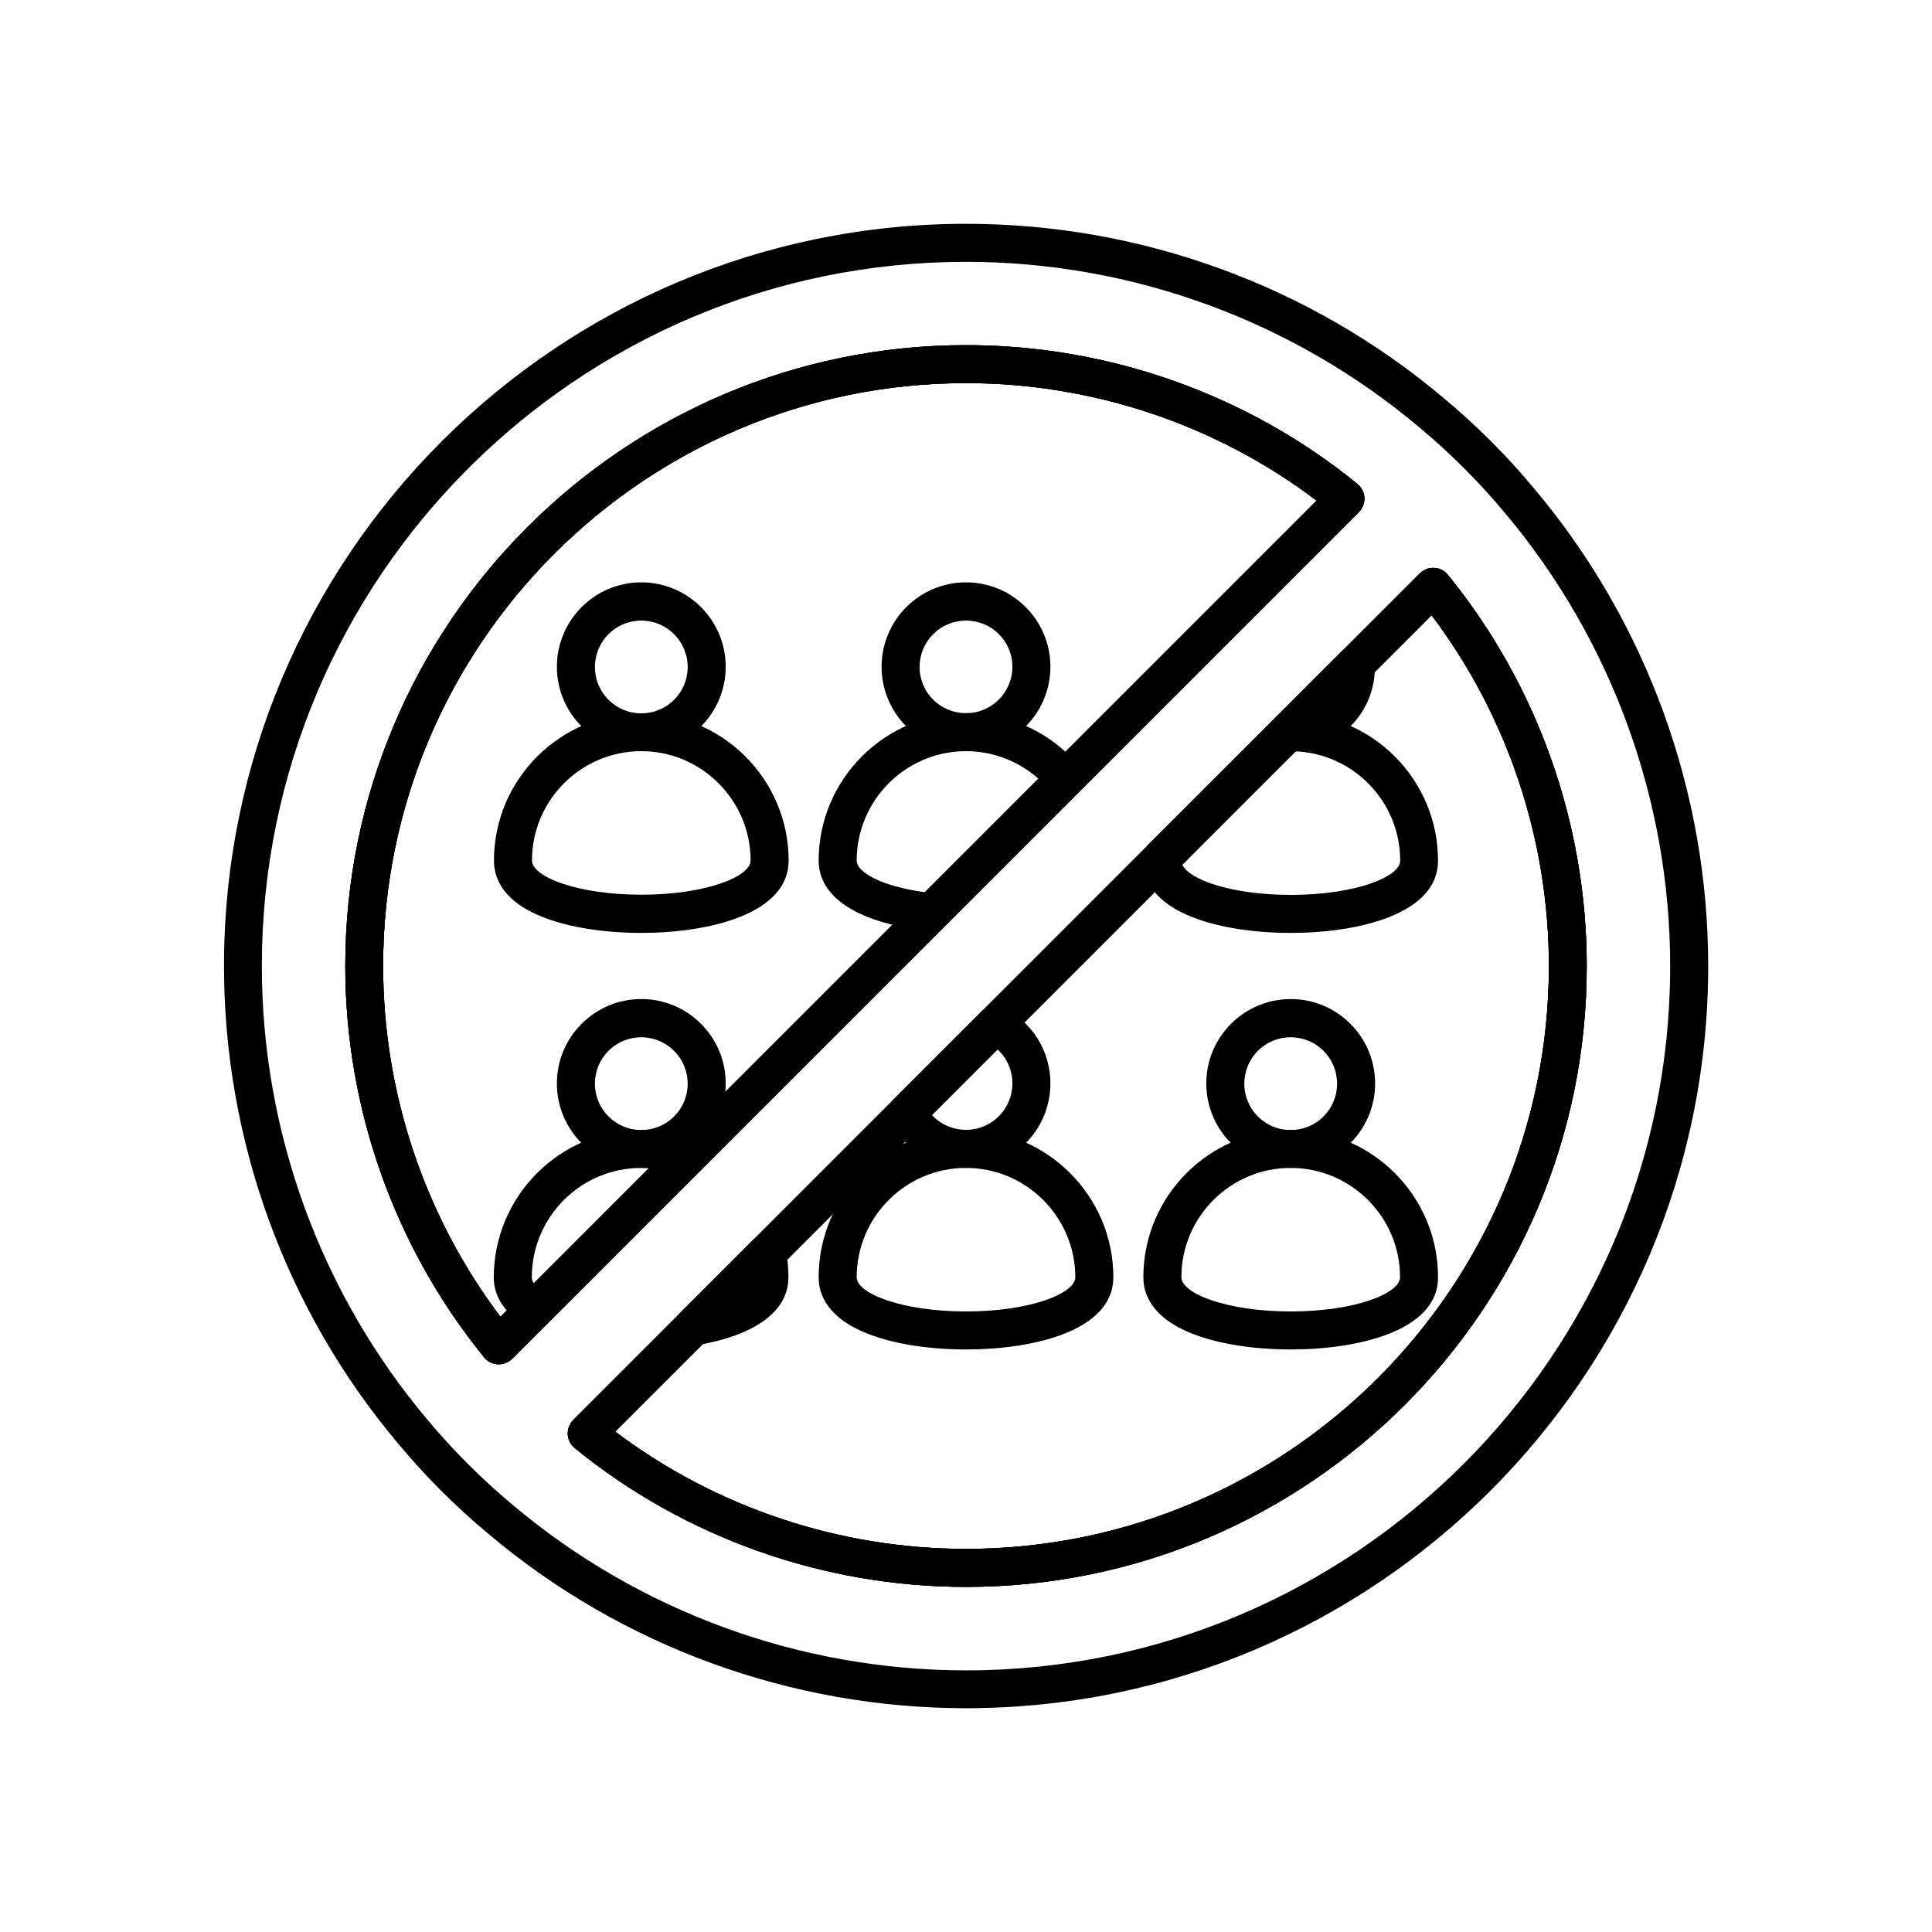 <?xml version="1.0" encoding="UTF-8"?>
<!-- Uploaded to: ICON Repo, www.svgrepo.com, Generator: ICON Repo Mixer Tools -->
<svg fill="#000000" width="800px" height="800px" version="1.1" viewBox="144 144 512 512" xmlns="http://www.w3.org/2000/svg">
 <g>
  <path d="m313.95 343.07c-12.344 0-22.371-10.027-22.371-22.371s10.027-22.371 22.371-22.371 22.371 10.027 22.371 22.371c-0.004 12.348-10.027 22.371-22.371 22.371zm0-34.609c-6.801 0-12.293 5.492-12.293 12.293s5.492 12.293 12.293 12.293 12.293-5.492 12.293-12.293-5.543-12.293-12.293-12.293z"/>
  <path d="m313.95 391.23c-9.473 0-18.438-1.359-25.141-3.828-11.539-4.231-13.906-10.68-13.906-15.316 0-21.562 17.531-39.047 39.047-39.047 21.562 0 39.047 17.531 39.047 39.047-0.004 14.109-21.062 19.145-39.047 19.145zm0-48.164c-15.973 0-28.969 13-28.969 28.969 0 4.281 11.891 9.07 28.969 9.07s28.969-4.785 28.969-9.07c0-15.918-13-28.969-28.969-28.969z"/>
  <path d="m400 343.07c-12.344 0-22.371-10.027-22.371-22.371s10.027-22.371 22.371-22.371 22.371 10.027 22.371 22.371c-0.004 12.348-10.027 22.371-22.371 22.371zm0-34.609c-6.801 0-12.293 5.492-12.293 12.293s5.488 12.242 12.293 12.242c6.801 0 12.293-5.492 12.293-12.293s-5.492-12.242-12.293-12.242z"/>
  <path d="m390.93 390.78c-0.152 0-0.352 0-0.504-0.051-18.742-1.965-29.473-8.766-29.473-18.641 0-21.562 17.531-39.094 39.047-39.094 11.688 0 22.672 5.188 30.129 14.207 1.664 2.016 1.512 4.938-0.301 6.75l-35.316 35.316c-0.961 1.008-2.273 1.512-3.582 1.512zm9.07-47.711c-15.973 0-28.969 13-28.969 29.02 0 2.973 6.297 6.75 18.086 8.363l30.078-30.078c-5.293-4.684-12.043-7.305-19.195-7.305z"/>
  <path d="m486.05 343.07c-0.605 0-1.109-0.051-1.715-0.152-1.812-0.352-3.273-1.715-3.828-3.477-0.555-1.762-0.051-3.68 1.258-5.039l17.984-17.984c1.309-1.309 3.223-1.812 4.988-1.258 1.762 0.555 3.125 2.016 3.477 3.828 0.152 0.754 0.152 1.41 0.152 1.762 0.051 12.297-9.977 22.32-22.316 22.32z"/>
  <path d="m486.05 391.23c-9.473 0-18.438-1.359-25.141-3.828-11.539-4.231-13.957-10.68-13.957-15.316 0-0.605 0-1.059 0.102-1.664 0.152-1.059 0.656-2.016 1.41-2.769l33.203-33.148c0.707-0.707 1.613-1.211 2.57-1.359 0.555-0.102 1.211-0.152 1.762-0.152 21.562 0 39.094 17.531 39.094 39.094 0.051 14.109-21.008 19.145-39.043 19.145zm-28.719-18.086c1.812 3.981 13.098 8.012 28.766 8.012 17.078 0 28.969-4.785 28.969-9.07 0-15.566-12.293-28.312-27.711-28.969z"/>
  <path d="m313.95 453.5c-12.344 0-22.371-10.027-22.371-22.371s10.027-22.371 22.371-22.371 22.371 10.027 22.371 22.371c-0.004 12.344-10.027 22.371-22.371 22.371zm0-34.613c-6.801 0-12.293 5.492-12.293 12.293 0 6.801 5.492 12.293 12.293 12.293s12.293-5.492 12.293-12.293c0-6.801-5.543-12.293-12.293-12.293z"/>
  <path d="m285.84 495.88c-0.855 0-1.715-0.203-2.519-0.656-7.004-4.031-8.465-9.117-8.465-12.695 0-21.562 17.531-39.094 39.094-39.094 4.684 0 9.371 0.855 13.805 2.519 1.613 0.605 2.769 1.965 3.125 3.629 0.352 1.664-0.152 3.426-1.359 4.637l-40.152 40.152c-0.957 1.004-2.219 1.508-3.527 1.508zm28.113-42.371c-16.02 0-29.02 13-29.02 29.02 0 0.555 0.203 1.059 0.555 1.562l30.48-30.48c-0.656-0.051-1.363-0.102-2.016-0.102z"/>
  <path d="m327.8 500.56c-1.863 0-3.578-1.059-4.484-2.719-1.008-1.965-0.656-4.332 0.906-5.894l19.496-19.496c1.309-1.309 3.223-1.812 4.988-1.258 1.762 0.504 3.125 1.965 3.477 3.777 0.504 2.367 0.754 4.938 0.754 7.559 0 8.918-8.664 15.316-24.336 17.984-0.246 0.047-0.496 0.047-0.801 0.047z"/>
  <path d="m400 453.5c-8.566 0-16.223-4.785-20.051-12.445-0.957-1.914-0.555-4.281 0.957-5.793l23.227-23.227c1.512-1.512 3.879-1.914 5.793-0.957 7.656 3.777 12.445 11.488 12.445 20.051-0.004 12.344-10.027 22.371-22.371 22.371zm-9.02-14.008c2.266 2.469 5.543 3.93 9.02 3.93 6.801 0 12.293-5.492 12.293-12.293 0-3.527-1.461-6.75-3.93-9.02z"/>
  <path d="m400 501.62c-9.473 0-18.438-1.359-25.141-3.828-11.539-4.231-13.906-10.68-13.906-15.316 0-21.562 17.531-39.047 39.047-39.047 21.512 0 39.047 17.531 39.047 39.047-0.004 14.156-21.012 19.145-39.047 19.145zm0-48.113c-15.973 0-28.969 13-28.969 28.969 0 4.281 11.891 9.07 28.969 9.07s28.969-4.785 28.969-9.07c0-15.922-13-28.969-28.969-28.969z"/>
  <path d="m486.05 453.5c-12.344 0-22.371-10.027-22.371-22.371s10.027-22.371 22.371-22.371 22.371 10.027 22.371 22.371c-0.004 12.344-10.031 22.371-22.371 22.371zm0-34.613c-6.801 0-12.293 5.492-12.293 12.293 0 6.801 5.492 12.293 12.293 12.293s12.293-5.492 12.293-12.293c0-6.801-5.492-12.293-12.293-12.293z"/>
  <path d="m486.05 501.62c-9.473 0-18.438-1.359-25.141-3.828-11.539-4.231-13.906-10.68-13.906-15.316 0-21.562 17.531-39.047 39.047-39.047 21.512 0 39.047 17.531 39.047 39.047 0.047 14.156-21.012 19.145-39.047 19.145zm0-48.113c-15.973 0-28.969 13-28.969 28.969 0 4.281 11.891 9.07 28.969 9.07s28.969-4.785 28.969-9.07c0.051-15.922-13-28.969-28.969-28.969z"/>
  <path d="m276.16 505.55h-0.25c-1.41-0.051-2.769-0.754-3.629-1.863-23.73-29.172-36.777-65.949-36.777-103.68 0-90.734 73.809-164.54 164.54-164.54 37.734 0 74.562 13.047 103.68 36.777 1.109 0.906 1.762 2.215 1.863 3.629 0.051 1.41-0.453 2.82-1.461 3.828l-224.4 224.39c-0.957 0.957-2.266 1.461-3.574 1.461zm123.84-260.02c-85.195 0-154.47 69.273-154.47 154.47 0 33.555 10.984 66.301 31.086 92.953l216.29-216.29c-26.602-20.156-59.352-31.137-92.902-31.137z"/>
  <path d="m400 564.54c-37.734 0-74.562-13.047-103.68-36.777-1.109-0.906-1.762-2.215-1.863-3.629-0.051-1.41 0.453-2.82 1.461-3.828l224.35-224.35c1.008-1.008 2.418-1.562 3.828-1.461 1.41 0.051 2.769 0.754 3.629 1.863 23.73 29.172 36.777 65.949 36.777 103.68 0.047 90.688-73.762 164.5-164.5 164.5zm-92.953-41.16c26.602 20.102 59.398 31.086 92.953 31.086 85.195 0 154.47-69.273 154.47-154.47 0-33.555-10.984-66.301-31.086-92.953z"/>
  <path d="m400 596.69c-46.301 0-91.238-16.375-126.56-46.199-8.664-7.203-16.727-15.266-23.93-23.93-29.773-35.316-46.148-80.258-46.148-126.56 0-108.47 88.219-196.69 196.69-196.69 46.301 0 91.238 16.375 126.56 46.199 8.664 7.203 16.727 15.266 23.93 23.93 29.773 35.316 46.148 80.309 46.148 126.56 0 108.47-88.219 196.69-196.69 196.69zm0-383.3c-102.88 0-186.61 83.734-186.61 186.61 0 43.934 15.566 86.555 43.781 120.11 6.852 8.211 14.508 15.871 22.723 22.723 33.555 28.266 76.176 43.832 120.11 43.832 102.88 0 186.61-83.734 186.61-186.61 0-43.934-15.566-86.555-43.781-120.11-6.852-8.211-14.461-15.82-22.672-22.672-33.605-28.312-76.23-43.883-120.16-43.883zm0 351.16c-37.734 0-74.562-13.047-103.68-36.777-1.109-0.906-1.762-2.215-1.863-3.629-0.051-1.41 0.453-2.82 1.461-3.828l224.35-224.35c1.008-1.008 2.418-1.562 3.828-1.461 1.41 0.051 2.769 0.754 3.629 1.863 23.73 29.172 36.777 65.949 36.777 103.68 0.047 90.688-73.762 164.5-164.5 164.5zm-92.953-41.16c26.602 20.102 59.398 31.086 92.953 31.086 85.195 0 154.47-69.273 154.47-154.47 0-33.555-10.984-66.301-31.086-92.953zm-30.883-17.836h-0.25c-1.41-0.051-2.769-0.754-3.629-1.863-23.73-29.172-36.777-65.949-36.777-103.68 0-90.734 73.809-164.54 164.54-164.54 37.734 0 74.562 13.047 103.68 36.777 1.109 0.906 1.762 2.215 1.863 3.629 0.051 1.41-0.453 2.82-1.461 3.828l-224.4 224.39c-0.957 0.957-2.266 1.461-3.574 1.461zm123.84-260.02c-85.195 0-154.47 69.273-154.47 154.47 0 33.555 10.984 66.301 31.086 92.953l216.29-216.29c-26.602-20.156-59.352-31.137-92.902-31.137z"/>
  <path d="m276.16 505.55h-0.25c-1.41-0.051-2.769-0.754-3.629-1.863-23.73-29.172-36.777-65.949-36.777-103.68 0-90.734 73.809-164.54 164.54-164.54 37.734 0 74.562 13.047 103.68 36.777 1.109 0.906 1.762 2.215 1.863 3.629 0.051 1.41-0.453 2.82-1.461 3.828l-224.4 224.39c-0.957 0.957-2.266 1.461-3.574 1.461zm123.84-260.02c-85.195 0-154.47 69.273-154.47 154.47 0 33.555 10.984 66.301 31.086 92.953l216.29-216.29c-26.602-20.156-59.352-31.137-92.902-31.137z"/>
  <path d="m400 564.54c-37.734 0-74.562-13.047-103.68-36.777-1.109-0.906-1.762-2.215-1.863-3.629-0.051-1.41 0.453-2.82 1.461-3.828l224.35-224.35c1.008-1.008 2.418-1.562 3.828-1.461 1.41 0.051 2.769 0.754 3.629 1.863 23.73 29.172 36.777 65.949 36.777 103.68 0.047 90.688-73.762 164.5-164.5 164.5zm-92.953-41.16c26.602 20.102 59.398 31.086 92.953 31.086 85.195 0 154.47-69.273 154.47-154.47 0-33.555-10.984-66.301-31.086-92.953z"/>
 </g>
</svg>